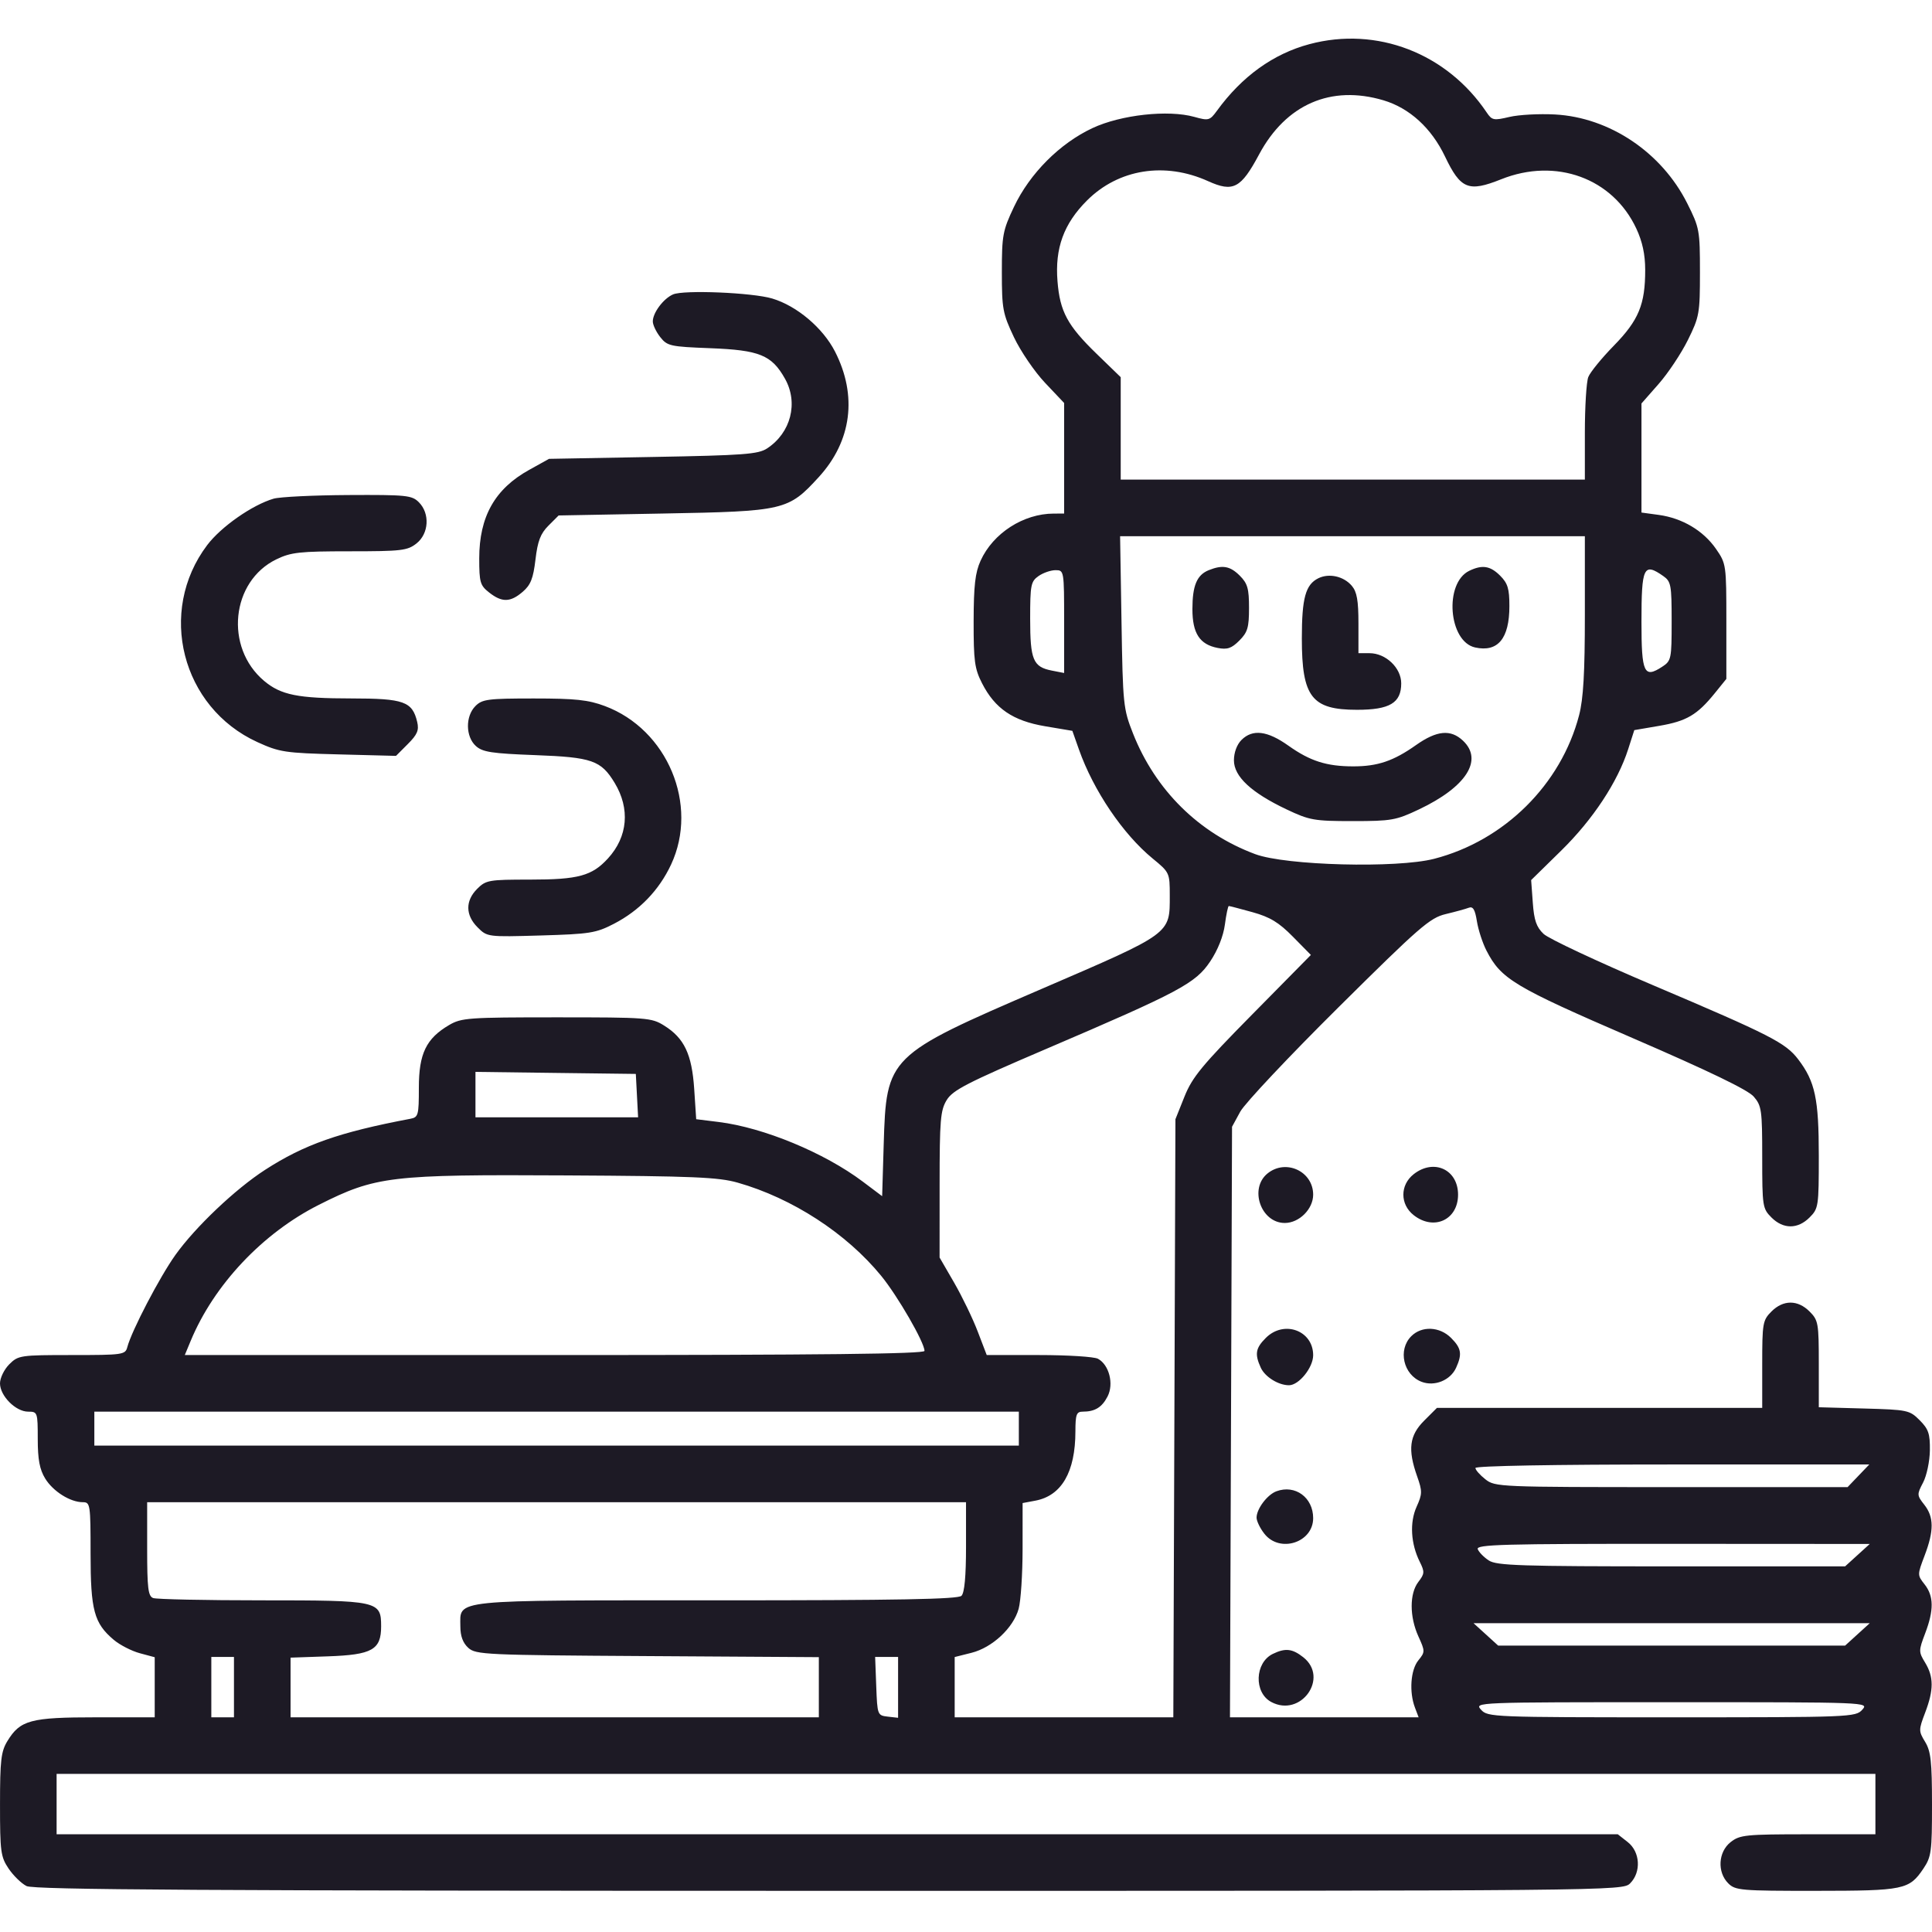 <svg width="100" height="100" viewBox="0 0 100 100" fill="none" xmlns="http://www.w3.org/2000/svg">
<path fill-rule="evenodd" clip-rule="evenodd" d="M67.774 2.286C65.901 2.787 64.285 3.951 62.989 5.732C62.618 6.24 62.558 6.257 61.817 6.05C60.463 5.672 58.02 5.941 56.547 6.63C54.853 7.422 53.301 8.98 52.483 10.708C51.901 11.936 51.856 12.179 51.856 14.082C51.856 15.984 51.901 16.229 52.481 17.453C52.825 18.179 53.55 19.242 54.093 19.816L55.079 20.858V23.72V26.582L54.541 26.583C52.97 26.587 51.403 27.596 50.755 29.022C50.475 29.638 50.399 30.305 50.395 32.156C50.392 34.215 50.446 34.614 50.831 35.367C51.499 36.676 52.43 37.31 54.096 37.591L55.505 37.828L55.847 38.797C56.599 40.922 58.125 43.178 59.666 44.441C60.534 45.152 60.547 45.181 60.547 46.341C60.547 48.364 60.673 48.272 53.891 51.196C45.939 54.623 45.877 54.684 45.74 59.238L45.66 61.914L44.656 61.159C42.668 59.664 39.526 58.364 37.207 58.075L36.035 57.93L35.932 56.367C35.812 54.565 35.417 53.732 34.375 53.083C33.72 52.674 33.488 52.657 28.809 52.657C24.235 52.657 23.883 52.682 23.243 53.058C22.059 53.753 21.68 54.539 21.68 56.295C21.68 57.727 21.652 57.83 21.24 57.908C17.553 58.606 15.747 59.241 13.716 60.554C12.178 61.548 10.109 63.512 9.078 64.957C8.262 66.101 6.81 68.885 6.589 69.728C6.487 70.119 6.36 70.137 3.72 70.137C1.049 70.137 0.943 70.153 0.479 70.617C0.216 70.88 0 71.324 0 71.602C0 72.25 0.812 73.067 1.456 73.067C1.943 73.067 1.953 73.096 1.954 74.483C1.955 75.543 2.051 76.056 2.336 76.524C2.744 77.193 3.634 77.754 4.287 77.754C4.671 77.754 4.688 77.863 4.688 80.411C4.688 83.349 4.868 84.019 5.892 84.881C6.206 85.145 6.811 85.455 7.235 85.57L8.008 85.778V87.333V88.888H4.971C1.579 88.888 1.046 89.031 0.383 90.118C0.054 90.657 0.001 91.109 0.001 93.4C0 95.842 0.036 96.11 0.445 96.717C0.69 97.081 1.108 97.488 1.373 97.622C1.754 97.815 10.464 97.867 42.92 97.869C83.727 97.872 83.988 97.869 84.376 97.481C84.957 96.9 84.897 95.854 84.252 95.347L83.737 94.942H43.333H2.93V93.38V91.817H50.001H97.071V93.38V94.942H93.582C90.347 94.942 90.055 94.972 89.578 95.347C88.933 95.854 88.872 96.9 89.454 97.481C89.82 97.848 90.103 97.872 93.995 97.869C98.558 97.866 98.818 97.812 99.556 96.717C99.965 96.109 100.001 95.843 100 93.4C99.999 91.181 99.941 90.647 99.645 90.16C99.304 89.598 99.304 89.546 99.646 88.645C100.094 87.468 100.093 86.797 99.645 86.059C99.304 85.497 99.304 85.444 99.646 84.543C100.103 83.341 100.095 82.614 99.618 82.008C99.238 81.525 99.238 81.515 99.618 80.515C100.107 79.23 100.102 78.522 99.602 77.886C99.217 77.396 99.214 77.355 99.539 76.736C99.725 76.382 99.882 75.637 99.89 75.074C99.901 74.21 99.82 73.97 99.362 73.511C98.84 72.988 98.739 72.967 96.481 72.904L94.141 72.839V70.6C94.141 68.484 94.115 68.335 93.662 67.882C93.051 67.271 92.302 67.271 91.691 67.882C91.238 68.336 91.212 68.483 91.212 70.617V72.872H82.794H74.376L73.712 73.536C72.949 74.299 72.858 75.019 73.349 76.41C73.624 77.19 73.622 77.327 73.322 77.991C72.957 78.801 73.021 79.906 73.488 80.841C73.745 81.359 73.739 81.457 73.414 81.879C72.952 82.48 72.953 83.68 73.416 84.7C73.766 85.471 73.766 85.504 73.412 85.942C73.012 86.435 72.931 87.579 73.238 88.386L73.428 88.888H68.546H63.663L63.717 73.604L63.77 58.321L64.196 57.539C64.43 57.11 66.716 54.681 69.274 52.143C73.488 47.963 74.011 47.508 74.829 47.313C75.326 47.194 75.863 47.047 76.023 46.985C76.242 46.901 76.347 47.075 76.444 47.683C76.515 48.129 76.739 48.815 76.942 49.208C77.7 50.678 78.363 51.075 84.483 53.721C88.475 55.447 90.472 56.412 90.772 56.759C91.181 57.233 91.212 57.452 91.212 59.903C91.212 62.44 91.23 62.556 91.691 63.017C92.302 63.628 93.051 63.628 93.662 63.017C94.125 62.554 94.141 62.445 94.141 59.819C94.141 56.875 93.95 55.98 93.076 54.833C92.421 53.975 91.653 53.582 85.548 50.989C82.701 49.78 80.158 48.588 79.897 48.34C79.524 47.986 79.403 47.637 79.337 46.721L79.252 45.553L80.808 44.027C82.448 42.418 83.728 40.479 84.274 38.778L84.591 37.791L85.887 37.569C87.298 37.327 87.848 37.004 88.759 35.878L89.356 35.14V32.163C89.356 29.23 89.348 29.174 88.817 28.407C88.164 27.466 87.075 26.819 85.861 26.652L84.962 26.529V23.706V20.884L85.849 19.875C86.337 19.321 87.018 18.298 87.363 17.602C87.958 16.399 87.989 16.226 87.989 14.086C87.989 11.92 87.965 11.787 87.33 10.523C86.008 7.888 83.315 6.079 80.485 5.925C79.671 5.881 78.609 5.938 78.126 6.053C77.315 6.245 77.224 6.227 76.954 5.826C74.888 2.751 71.262 1.352 67.774 2.286ZM71.605 5.191C72.956 5.592 74.091 6.628 74.794 8.102C75.601 9.791 76.008 9.956 77.701 9.279C80.534 8.145 83.481 9.221 84.698 11.835C85.011 12.507 85.154 13.171 85.155 13.962C85.158 15.756 84.82 16.574 83.533 17.891C82.903 18.535 82.307 19.266 82.21 19.515C82.112 19.763 82.032 21.06 82.032 22.396V24.824H70.02H58.008V22.174V19.523L56.763 18.316C55.253 16.853 54.861 16.127 54.736 14.557C54.598 12.845 55.059 11.581 56.26 10.38C57.892 8.748 60.291 8.364 62.532 9.377C63.829 9.963 64.23 9.752 65.171 7.992C66.559 5.4 68.89 4.385 71.605 5.191ZM34.836 15.239C34.338 15.456 33.789 16.189 33.789 16.638C33.789 16.815 33.963 17.18 34.175 17.449C34.537 17.909 34.692 17.944 36.766 18.023C39.312 18.121 39.943 18.378 40.63 19.601C41.334 20.853 40.937 22.401 39.705 23.21C39.245 23.512 38.506 23.567 33.799 23.652L28.418 23.75L27.392 24.319C25.615 25.303 24.805 26.74 24.805 28.905C24.805 30.141 24.852 30.302 25.32 30.669C25.982 31.19 26.417 31.181 27.056 30.631C27.468 30.277 27.6 29.942 27.716 28.962C27.829 28.005 27.977 27.618 28.388 27.207L28.915 26.68L34.331 26.58C40.612 26.465 40.801 26.42 42.382 24.691C44.084 22.829 44.387 20.479 43.22 18.197C42.593 16.971 41.248 15.835 39.972 15.452C38.947 15.144 35.391 14.996 34.836 15.239ZM14.16 25.812C13.056 26.136 11.439 27.266 10.723 28.216C8.13 31.653 9.396 36.619 13.322 38.411C14.469 38.934 14.751 38.976 17.524 39.047L20.497 39.124L21.108 38.512C21.601 38.019 21.695 37.797 21.594 37.368C21.343 36.309 20.906 36.153 18.191 36.151C15.418 36.15 14.539 35.974 13.669 35.242C11.611 33.51 11.958 30.087 14.307 28.95C15.063 28.584 15.506 28.535 18.102 28.535C20.78 28.535 21.087 28.499 21.556 28.13C22.201 27.623 22.262 26.578 21.68 25.996C21.319 25.635 21.042 25.607 18.018 25.623C16.218 25.633 14.483 25.718 14.16 25.812ZM82.032 31.815C82.032 34.831 81.955 36.17 81.733 37.023C80.8 40.606 77.861 43.516 74.23 44.452C72.299 44.95 66.557 44.8 64.972 44.211C62.058 43.127 59.804 40.902 58.643 37.961C58.142 36.693 58.118 36.466 58.049 32.197L57.976 27.754H70.004H82.032V31.815ZM62.562 29.513C61.95 29.76 61.719 30.312 61.719 31.528C61.719 32.78 62.095 33.357 63.025 33.537C63.526 33.634 63.744 33.56 64.148 33.156C64.576 32.727 64.649 32.482 64.649 31.465C64.649 30.462 64.574 30.2 64.17 29.796C63.668 29.294 63.276 29.226 62.562 29.513ZM76.048 29.545C74.739 30.179 74.971 33.209 76.353 33.513C77.53 33.771 78.126 33.052 78.126 31.371C78.126 30.468 78.041 30.191 77.646 29.796C77.135 29.285 76.72 29.22 76.048 29.545ZM55.079 32.173V34.834L54.444 34.71C53.472 34.519 53.321 34.158 53.321 32.025C53.321 30.278 53.357 30.095 53.755 29.816C53.994 29.649 54.389 29.512 54.634 29.512C55.075 29.512 55.079 29.534 55.079 32.173ZM86.09 29.816C86.492 30.097 86.524 30.273 86.524 32.155C86.524 34.109 86.505 34.203 86.037 34.509C85.094 35.127 84.962 34.841 84.962 32.187C84.962 29.342 85.075 29.105 86.09 29.816ZM68.236 29.931C67.574 30.259 67.383 30.954 67.383 33.047C67.383 36.078 67.894 36.739 70.237 36.739C71.932 36.739 72.527 36.383 72.527 35.371C72.527 34.57 71.729 33.809 70.888 33.809H70.313V32.268C70.313 31.085 70.234 30.633 69.971 30.323C69.552 29.827 68.793 29.656 68.236 29.931ZM24.61 36.543C24.083 37.07 24.094 38.127 24.63 38.613C24.978 38.928 25.448 39 27.706 39.085C30.643 39.195 31.107 39.357 31.812 40.518C32.623 41.856 32.497 43.307 31.471 44.429C30.641 45.336 29.937 45.528 27.439 45.528C25.299 45.528 25.152 45.553 24.698 46.007C24.08 46.626 24.087 47.367 24.72 47.999C25.219 48.498 25.23 48.5 27.991 48.42C30.531 48.346 30.847 48.296 31.775 47.816C33.099 47.131 34.115 46.077 34.736 44.746C36.179 41.655 34.55 37.758 31.307 36.545C30.448 36.224 29.784 36.153 27.63 36.153C25.261 36.153 24.962 36.191 24.61 36.543ZM64.258 38.301C64.021 38.538 63.868 38.952 63.868 39.355C63.868 40.192 64.766 41.028 66.593 41.894C67.782 42.458 68.022 42.5 70.02 42.5C72.015 42.5 72.26 42.457 73.438 41.898C75.894 40.735 76.788 39.338 75.721 38.335C75.085 37.738 74.368 37.806 73.292 38.566C72.125 39.391 71.304 39.668 70.04 39.667C68.662 39.666 67.81 39.393 66.687 38.595C65.597 37.82 64.832 37.727 64.258 38.301ZM64.834 47.216C65.738 47.468 66.191 47.742 66.92 48.483L67.851 49.428L64.815 52.507C62.216 55.142 61.711 55.755 61.309 56.758L60.84 57.93L60.786 73.409L60.731 88.888H55.073H49.414V87.328V85.768L50.285 85.549C51.362 85.278 52.45 84.263 52.725 83.272C52.837 82.869 52.928 81.473 52.929 80.169L52.93 77.798L53.59 77.674C54.948 77.419 55.661 76.188 55.663 74.092C55.664 73.212 55.718 73.067 56.039 73.067C56.674 73.067 57.035 72.847 57.328 72.28C57.663 71.632 57.408 70.639 56.829 70.329C56.632 70.223 55.257 70.137 53.772 70.137H51.073L50.606 68.917C50.35 68.245 49.801 67.109 49.387 66.392L48.633 65.089L48.634 61.314C48.635 57.968 48.676 57.471 49.001 56.939C49.314 56.425 50.058 56.043 54.127 54.302C61.062 51.336 61.882 50.898 62.642 49.761C63.033 49.177 63.321 48.452 63.4 47.856C63.47 47.328 63.561 46.895 63.603 46.895C63.644 46.895 64.198 47.039 64.834 47.216ZM32.969 56.709L33.028 57.833H28.819H24.61V56.657V55.481L28.76 55.534L32.91 55.586L32.969 56.709ZM65.608 60.737C64.643 61.518 65.263 63.301 66.5 63.301C67.246 63.301 67.969 62.581 67.969 61.836C67.969 60.628 66.556 59.97 65.608 60.737ZM73.172 60.776C72.46 61.336 72.46 62.337 73.172 62.896C74.216 63.718 75.469 63.14 75.469 61.836C75.469 60.533 74.216 59.955 73.172 60.776ZM38.184 61.214C41.009 62.017 43.81 63.836 45.609 66.036C46.463 67.079 47.852 69.487 47.852 69.922C47.852 70.078 42.54 70.137 28.709 70.137H9.565L9.869 69.405C11.073 66.503 13.593 63.828 16.504 62.362C19.451 60.877 20.198 60.788 29.297 60.839C35.89 60.875 37.183 60.93 38.184 61.214ZM65.519 69.25C64.987 69.781 64.936 70.085 65.257 70.79C65.474 71.267 66.169 71.7 66.718 71.7C67.232 71.7 67.969 70.784 67.969 70.146C67.969 68.865 66.457 68.312 65.519 69.25ZM73.048 69.161C72.341 69.867 72.635 71.162 73.584 71.523C74.253 71.777 75.072 71.445 75.366 70.798C75.691 70.085 75.64 69.783 75.107 69.25C74.515 68.658 73.591 68.618 73.048 69.161ZM52.735 73.946V74.825H28.809H4.883V73.946V73.067H28.809H52.735V73.946ZM96.192 76.387L95.631 76.973H86.514C77.587 76.973 77.386 76.965 76.883 76.568C76.6 76.346 76.368 76.082 76.368 75.983C76.368 75.874 80.427 75.801 86.561 75.801H96.754L96.192 76.387ZM66.068 77.188C65.594 77.363 65.04 78.099 65.04 78.553C65.04 78.729 65.222 79.105 65.445 79.388C66.24 80.4 67.969 79.846 67.969 78.579C67.969 77.51 67.039 76.829 66.068 77.188ZM50.001 80.059C50.001 81.591 49.922 82.442 49.766 82.598C49.589 82.776 46.512 82.833 37.114 82.833C23.187 82.833 23.828 82.768 23.828 84.181C23.828 84.685 23.959 85.039 24.239 85.293C24.629 85.645 25.114 85.668 33.517 85.719L42.383 85.774V87.331V88.888H28.711H15.039V87.343V85.799L16.972 85.732C19.262 85.653 19.727 85.391 19.727 84.181C19.727 82.861 19.595 82.833 13.547 82.833C10.626 82.833 8.096 82.779 7.926 82.714C7.667 82.615 7.617 82.202 7.617 80.175V77.754H28.809H50.001V80.059ZM96.14 80.495L95.502 81.075H86.514C78.7 81.075 77.465 81.035 77.061 80.77C76.805 80.603 76.547 80.339 76.488 80.184C76.395 79.942 77.781 79.904 86.579 79.909L96.778 79.915L96.14 80.495ZM96.14 84.596L95.502 85.177H86.524H77.546L76.908 84.596L76.27 84.016H86.524H96.778L96.14 84.596ZM65.884 85.604C64.944 86.058 64.892 87.609 65.799 88.094C67.331 88.914 68.811 86.843 67.455 85.777C66.89 85.332 66.528 85.292 65.884 85.604ZM12.11 87.325V88.888H11.524H10.938V87.325V85.762H11.524H12.11V87.325ZM46.485 87.338V88.913L45.948 88.852C45.419 88.791 45.41 88.766 45.354 87.276L45.297 85.762H45.891H46.485V87.338ZM96.388 88.497C96.043 88.877 95.786 88.888 86.524 88.888C77.263 88.888 77.005 88.877 76.661 88.497C76.308 88.107 76.32 88.106 86.524 88.106C96.729 88.106 96.741 88.107 96.388 88.497Z" fill="#1D1A25"/>
</svg>
